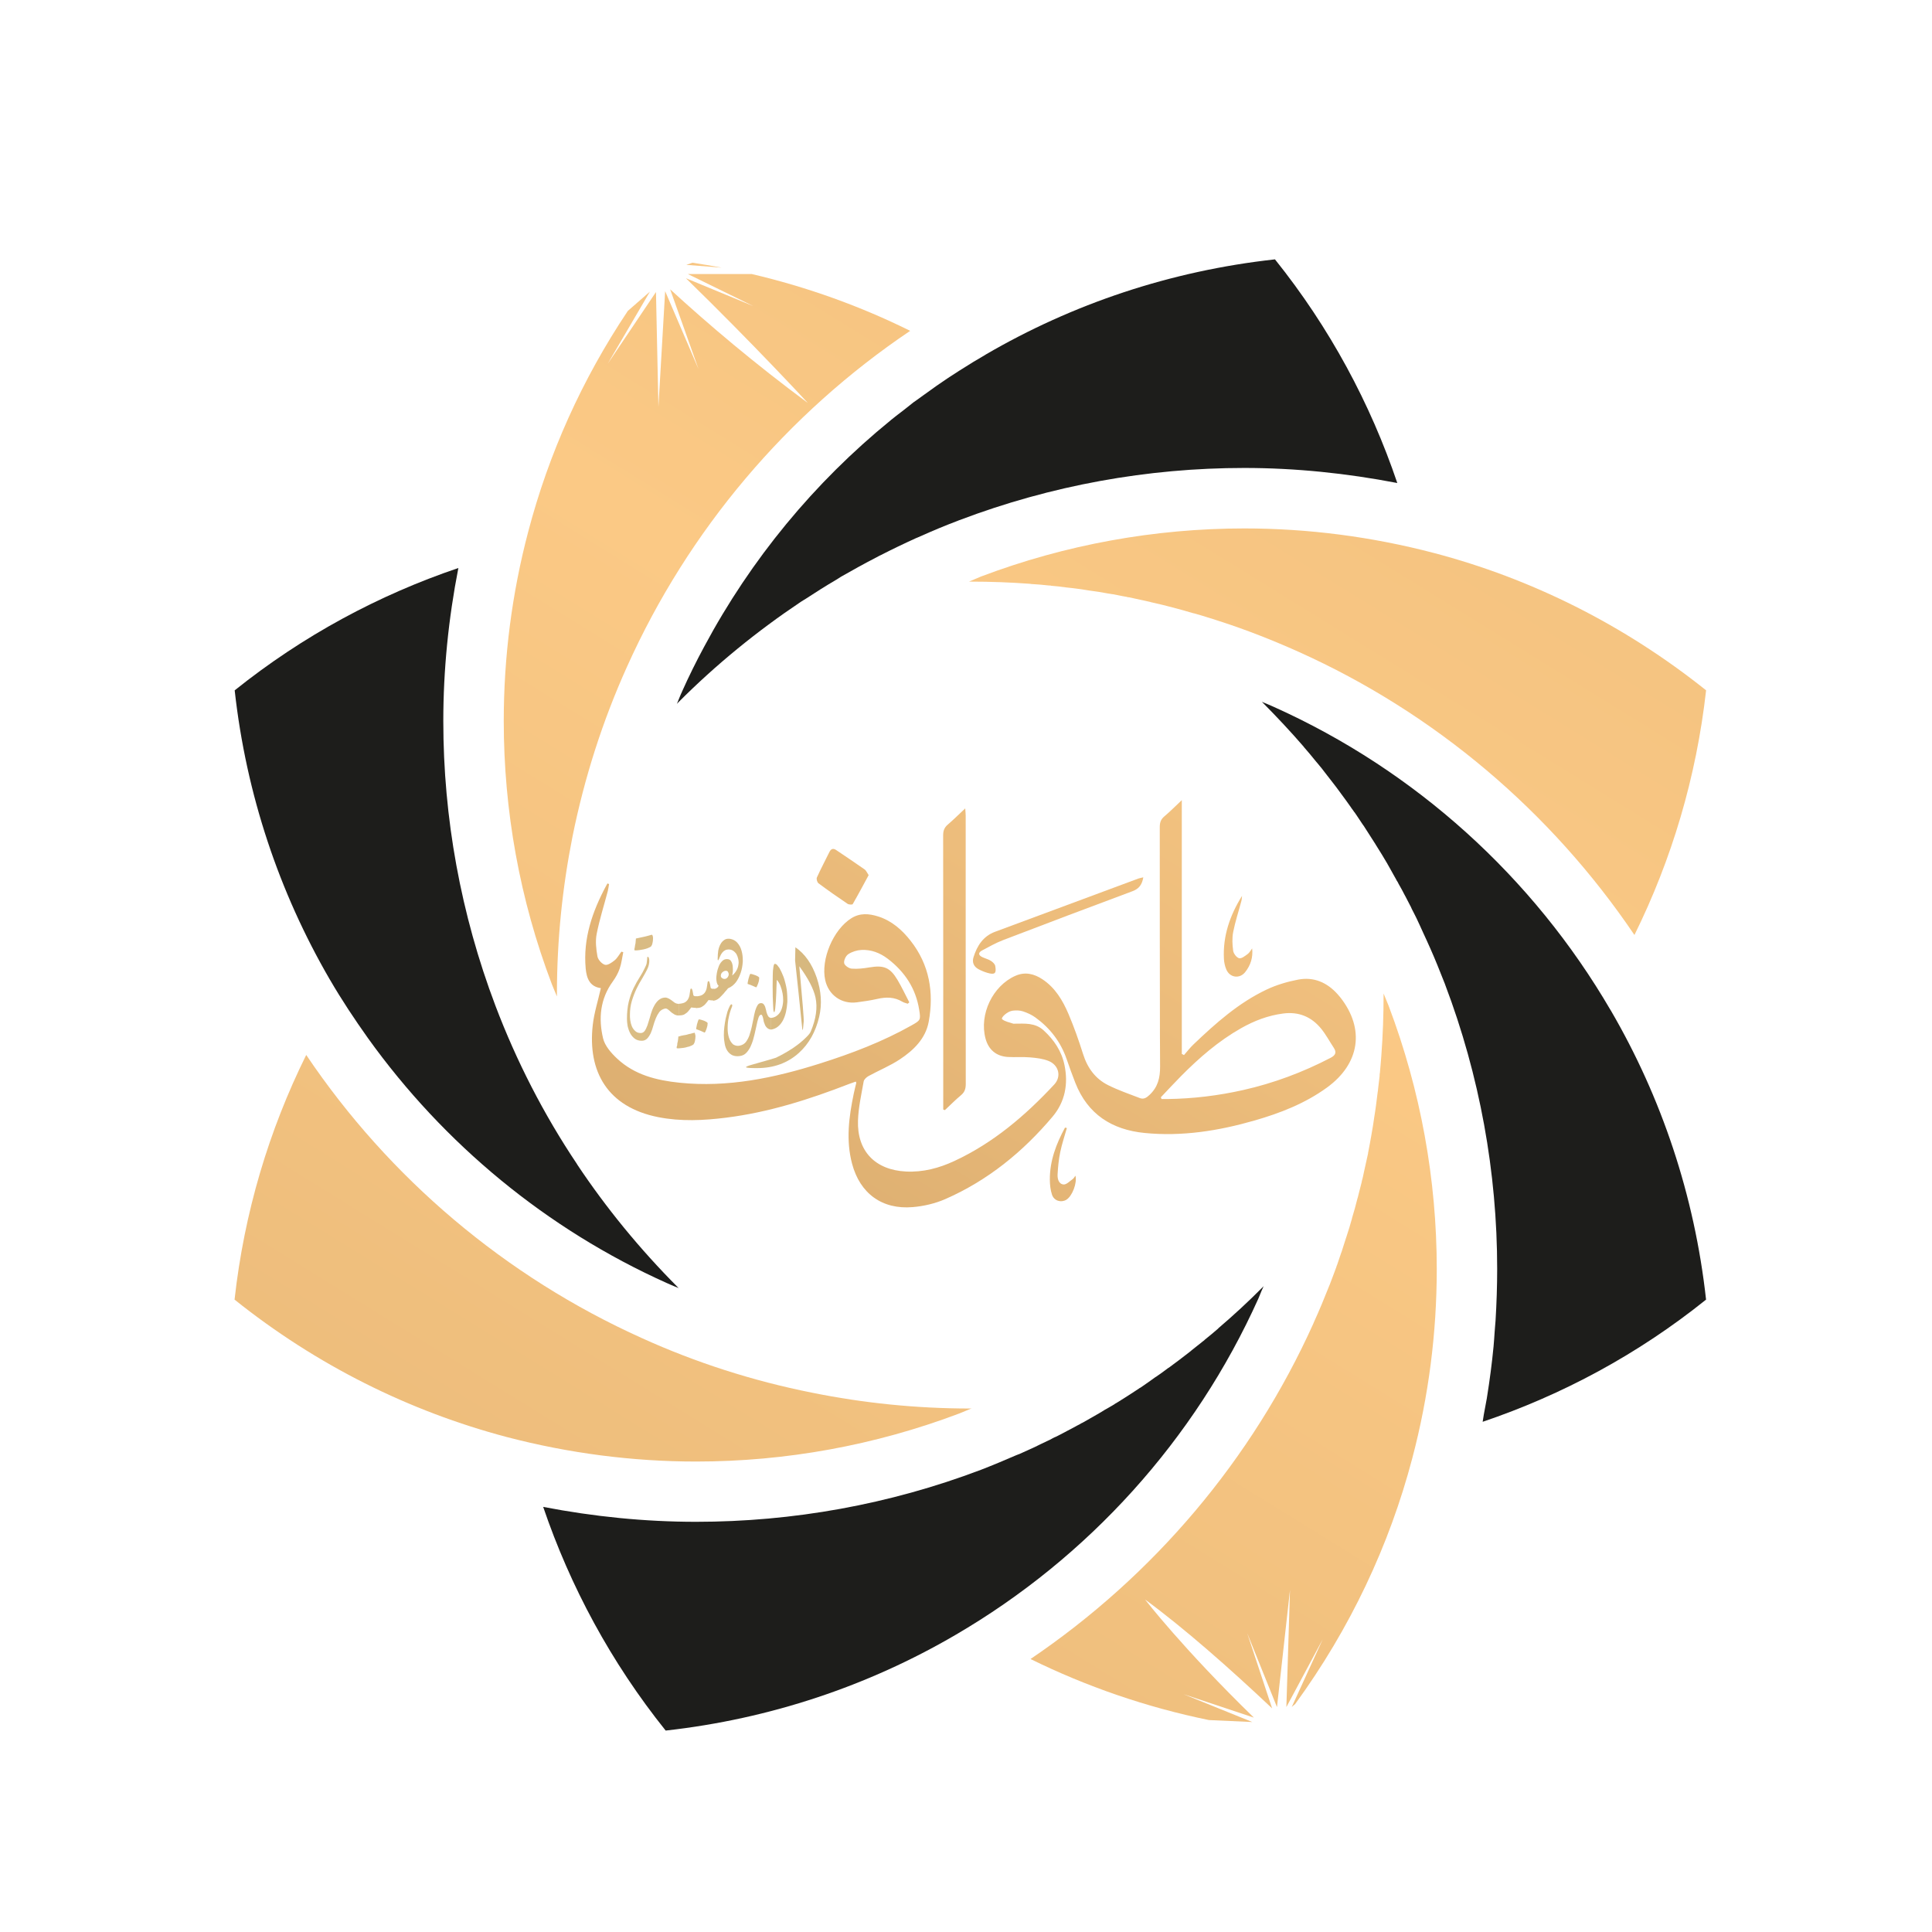 <?xml version="1.0" encoding="utf-8"?>
<!-- Generator: Adobe Illustrator 26.3.1, SVG Export Plug-In . SVG Version: 6.00 Build 0)  -->
<svg version="1.1" id="Layer_1" xmlns="http://www.w3.org/2000/svg" xmlns:xlink="http://www.w3.org/1999/xlink" x="0px" y="0px"
	 viewBox="0 0 1080 1080" style="enable-background:new 0 0 1080 1080;" xml:space="preserve">
<style type="text/css">
	.st0{fill:url(#SVGID_1_);}
	.st1{fill:#1D1D1B;}
	.st2{fill:url(#SVGID_00000059277159258403254050000018329930028625138088_);}
	.st3{fill:url(#SVGID_00000075847595414308651330000011424396189698876562_);}
	.st4{fill:url(#SVGID_00000093158090230008520580000017294545085051028133_);}
	.st5{fill:url(#SVGID_00000154393407696606196510000006883581871122572447_);}
	.st6{fill:url(#SVGID_00000180368075319379123450000009010903745397332377_);}
	.st7{fill:url(#SVGID_00000009584289701645044520000006379147065794113683_);}
	.st8{fill:url(#SVGID_00000098928444467138009750000017154595038568848532_);}
	.st9{fill:url(#SVGID_00000133488305949475114500000014800127568552468362_);}
	.st10{fill:url(#SVGID_00000105400314236847869050000002365855128110524815_);}
	.st11{fill:url(#SVGID_00000066508896745851410950000013182749637714684069_);}
	.st12{fill:url(#SVGID_00000037656666162745789250000001551902039497834666_);}
	.st13{fill:url(#SVGID_00000121274144516467526240000000563461978157595785_);}
	.st14{fill:url(#SVGID_00000156589287284287135900000000645422409267752609_);}
	.st15{fill:url(#SVGID_00000059293451538743405410000006176483107877106359_);}
	.st16{fill:url(#SVGID_00000093175702846506015430000010216936905858870917_);}
	.st17{fill:url(#SVGID_00000070799217147800659510000005513110157412997026_);}
	.st18{fill:url(#SVGID_00000022543148618659442750000001956901380890185106_);}
	.st19{fill:url(#SVGID_00000168825866743492618470000009995342755150061706_);}
	.st20{fill:url(#SVGID_00000003790325217468397890000002649418759945318314_);}
</style>
<g>
	<linearGradient id="SVGID_1_" gradientUnits="userSpaceOnUse" x1="492.457" y1="352.382" x2="524.67" y2="300.307">
		<stop  offset="0" style="stop-color:#BB935D"/>
		<stop  offset="0.278" style="stop-color:#967041"/>
		<stop  offset="0.421" style="stop-color:#C59A61"/>
		<stop  offset="0.557" style="stop-color:#ECBC7B"/>
		<stop  offset="0.627" style="stop-color:#FBC985"/>
		<stop  offset="0.711" style="stop-color:#EABA79"/>
		<stop  offset="0.875" style="stop-color:#BC925B"/>
		<stop  offset="1" style="stop-color:#967041"/>
	</linearGradient>
	<polygon class="st0" points="508.57,326.34 508.56,326.34 508.56,326.34 	"/>
	<path class="st1" d="M781.1,270.01c-28.25-5.45-56.9-8.42-85.56-8.42c-54.01,0-107.95,9.74-159.15,29.15l-0.25,0.08l-0.99,0.41
		c-7.02,2.64-13.88,5.53-20.73,8.59l-1.9,0.83h-0.08c-6.94,3.14-13.79,6.44-20.57,9.91h-0.08l-1.82,0.99
		c-6.61,3.39-13.13,7.02-19.66,10.74c-0.99,0.66-1.98,1.24-2.89,1.82c-5.78,3.39-11.4,6.94-16.93,10.57
		c-0.58,0.41-1.57,0.91-2.81,1.74c-24.2,16.19-47.32,34.94-68.63,56.33v0.08c-0.08,0-0.08,0-0.08,0c-0.17,0.16-0.41,0.41-0.58,0.66
		c0.83-1.98,1.57-3.96,2.4-5.86l0.08-0.08l0.41-0.99c3.8-8.51,7.93-16.85,12.39-25.11c26.1-48.81,61.53-91.76,104.15-126.45
		l0.08-0.08l0.08-0.08c2.31-1.9,4.87-3.8,7.43-5.78c1.9-1.49,3.63-2.89,5.2-4.13c1.4-0.99,2.97-2.06,4.63-3.31
		c2.89-2.06,5.7-4.13,8.42-6.03c4.21-2.97,8.51-5.78,12.8-8.51l0.17-0.08l0.5-0.33c4.54-2.89,9.09-5.7,13.71-8.34l0.08-0.08
		c48.56-28.33,103.32-46.83,161.8-53.27C743.36,183.21,766.07,225.58,781.1,270.01z"/>
	<path class="st1" d="M836.02,738.3c0.58-9.66,0.91-19.33,0.91-28.99c0-53.93-9.75-107.95-29.15-159.07l-0.08-0.25l-0.33-0.82
		c-2.48-6.28-4.96-12.55-7.68-18.67c-1.32-3.14-2.81-6.11-4.05-8.92c-1.16-2.48-2.31-5.2-3.72-8.09l-0.08-0.17l-0.91-1.82
		c-0.58-1.16-1.16-2.31-1.73-3.39l-0.33-0.74c0-0.08-0.08-0.08-0.08-0.17c-0.08-0.08-0.08-0.17-0.08-0.25l-0.25-0.41l-0.17-0.33
		l-0.17-0.33l-0.17-0.33c-0.74-1.49-1.49-2.97-2.31-4.46l-0.08-0.08l-0.08-0.25l-0.08-0.08c-1.16-2.23-2.31-4.46-3.63-6.69
		l-0.08-0.17l-0.08-0.17l-0.25-0.49l-0.74-1.16v-0.08c-1.49-2.72-3.06-5.53-4.71-8.42l-0.08-0.08l-0.08-0.17l-0.08-0.16l-0.08-0.17
		c-2.06-3.47-4.21-7.1-6.61-10.82l-0.08-0.17c-2.15-3.39-4.38-6.86-6.61-10.32l-0.25-0.33l-0.25-0.33
		c-0.99-1.49-2.23-3.39-3.63-5.45l-0.74-1.07l-0.08-0.17l-0.25-0.25l-0.08-0.08l-0.25-0.41l-0.17-0.17l-0.08-0.17l-1.16-1.57
		l-0.08-0.17c-1.82-2.56-3.63-5.12-5.62-7.76v-0.08h-0.08l-0.25-0.41c-0.08,0-0.08,0-0.08-0.08c-1.65-2.31-3.39-4.54-5.2-6.86
		c-1.16-1.49-2.06-2.64-2.64-3.39c-1.65-2.23-3.39-4.38-5.2-6.52l-0.08-0.08l-0.83-0.99c-1.98-2.48-4.13-5.04-6.44-7.68l-0.08-0.08
		v-0.08c-7.27-8.42-14.95-16.6-22.96-24.69c-0.17-0.08-0.25-0.25-0.41-0.41c2.15,0.91,4.46,1.82,6.61,2.81
		c79.12,35.51,144.95,95.15,188.31,169.56l0.17,0.25c28.25,48.48,46.75,103.24,53.19,161.55c-38.16,30.64-80.44,53.27-124.88,68.3
		c0.25-1.49,0.5-2.89,0.66-4.13c0.58-3.06,1.16-6.11,1.73-9.33v-0.25l0.08-0.33c1.49-9.33,2.73-18.75,3.63-28.16
		c0.25-2.73,0.41-5.28,0.58-7.76C835.61,742.76,835.86,740.61,836.02,738.3z"/>
	<path class="st1" d="M706.36,718.98c-0.41,0.91-0.74,1.82-1.16,2.64c-0.66,1.65-1.24,3.06-1.73,4.21
		c-35.51,79.04-95.23,144.95-169.56,188.22c-48.56,28.33-103.32,46.83-161.8,53.35c-30.64-38.24-53.35-80.61-68.47-125.04
		c28.25,5.45,56.82,8.34,85.48,8.34c54.01,0,108.03-9.66,159.23-29.07c6.61-2.56,13.13-5.29,19.57-8.09l1.4-0.58h0.17l0.17-0.08
		c3.47-1.57,6.86-3.06,9.99-4.54l0.25-0.17l0.25-0.08l0.41-0.25c2.31-1.07,4.54-2.15,6.77-3.22l0.17-0.08l0.25-0.17l0.17-0.08
		l0.58-0.33l1.16-0.58c0,0,0,0,0.08,0l0.91-0.41c1.57-0.74,2.97-1.57,4.29-2.23l0.66-0.33l0.33-0.17l0.08-0.08l0.5-0.25l0.58-0.33
		h0.17l0.08-0.08h0.08v-0.08c1.65-0.83,3.14-1.65,4.63-2.48c0.74-0.33,1.65-0.83,2.73-1.49h0.08l0.17-0.08l0.58-0.33h0.08l0.08-0.08
		c2.48-1.4,5.04-2.89,7.68-4.38l1.16-0.66l0.08-0.08c0.33-0.17,1.49-0.83,2.73-1.65c1.98-1.07,3.88-2.23,5.7-3.3c0,0,0,0,0-0.08
		l1.32-0.74l0.17-0.17h0.08c0.66-0.41,1.9-1.16,3.3-2.06c2.89-1.82,5.78-3.72,8.67-5.62l0.33-0.25l0.33-0.17l0.17-0.08
		c2.64-1.82,5.45-3.72,8.34-5.86l0.17-0.08l0.08-0.08l0.17-0.08c2.4-1.65,4.71-3.3,6.86-4.96h0.08c0.08-0.08,0.17-0.08,0.25-0.16
		c3.96-2.89,7.76-5.78,11.56-8.75l0.74-0.58l0.25-0.25c1.98-1.57,4.05-3.22,6.03-4.79l0.25-0.25h0.08l0.83-0.66l0.08-0.08l0.17-0.17
		l0.17-0.17c2.64-2.06,5.12-4.21,7.43-6.19v-0.08c8.51-7.27,16.77-14.87,24.78-22.96L706.36,718.98z"/>
	
		<linearGradient id="SVGID_00000075126127215485032010000015665034889693090732_" gradientUnits="userSpaceOnUse" x1="273.672" y1="874.76" x2="315.851" y2="806.574">
		<stop  offset="0" style="stop-color:#BB935D"/>
		<stop  offset="0.278" style="stop-color:#967041"/>
		<stop  offset="0.421" style="stop-color:#C59A61"/>
		<stop  offset="0.557" style="stop-color:#ECBC7B"/>
		<stop  offset="0.627" style="stop-color:#FBC985"/>
		<stop  offset="0.711" style="stop-color:#EABA79"/>
		<stop  offset="0.875" style="stop-color:#BC925B"/>
		<stop  offset="1" style="stop-color:#967041"/>
	</linearGradient>
	<path style="fill:url(#SVGID_00000075126127215485032010000015665034889693090732_);" d="M294.78,840.67c-0.01,0-0.01,0-0.02,0
		c0,0-0.01,0-0.01,0L294.78,840.67z"/>
	<path class="st1" d="M379.46,720.05c-1.65-0.66-3.39-1.32-5.04-2.06l-0.08-0.08l-1.57-0.66
		c-67.15-30.14-124.63-77.72-167.08-136.93c-7.52-10.57-14.7-21.39-21.23-32.62l-0.25-0.41c-28.08-48.4-46.58-103.07-53.02-161.38
		c38.24-30.64,80.61-53.35,125.04-68.39c-5.53,28.25-8.42,56.9-8.42,85.56c0,54.01,9.75,107.95,29.15,159.15
		c11.65,30.72,26.84,60.54,45.67,88.62v0.08c16.19,24.28,34.94,47.24,56.33,68.72C379.13,719.8,379.3,719.97,379.46,720.05z"/>
	
		<linearGradient id="SVGID_00000160168079633859104680000016706812773947540371_" gradientUnits="userSpaceOnUse" x1="-1948.392" y1="4750.028" x2="2248.656" y2="-2034.976">
		<stop  offset="0" style="stop-color:#BB935D"/>
		<stop  offset="0.278" style="stop-color:#967041"/>
		<stop  offset="0.421" style="stop-color:#C59A61"/>
		<stop  offset="0.557" style="stop-color:#ECBC7B"/>
		<stop  offset="0.627" style="stop-color:#FBC985"/>
		<stop  offset="0.711" style="stop-color:#EABA79"/>
		<stop  offset="0.875" style="stop-color:#BC925B"/>
		<stop  offset="1" style="stop-color:#967041"/>
	</linearGradient>
	<path style="fill:url(#SVGID_00000160168079633859104680000016706812773947540371_);" d="M953.72,385.89
		c-5.45,48.65-19.24,94.65-40.06,136.77c-46.5-68.8-111.33-123.97-187.81-158.33c-14.21-6.36-28.82-12.14-43.86-17.01h-0.08
		c-2.31-0.83-4.54-1.49-6.77-2.15h-0.08l-0.08-0.08c-2.4-0.74-4.79-1.49-7.27-2.15l-0.17-0.08h-0.17l-0.66-0.16
		c-3.8-1.16-7.52-2.15-11.23-3.14c-3.72-0.99-7.76-1.98-11.89-2.89h-0.08l-0.41-0.16c-3.96-0.91-8.01-1.74-12.06-2.64h-0.5
		c0,0,0-0.08-0.08-0.08h-0.33v-0.08c-1.73-0.25-3.88-0.74-6.44-1.24l-1.24-0.25h-0.08l-0.41-0.08h-0.25l-0.41-0.08h-0.17l-0.25-0.08
		c-0.83-0.08-1.57-0.25-1.73-0.25l-0.25-0.08h-0.17c-2.97-0.58-6.11-1.07-9.42-1.49l-0.58-0.08c-2.81-0.5-5.7-0.91-8.51-1.24
		c-1.9-0.25-3.47-0.41-4.46-0.5c-2.64-0.41-5.37-0.66-8.18-0.91l-0.08-0.08l-1.24-0.08h-0.08c-3.14-0.33-6.36-0.66-9.91-0.83
		l-0.25-0.08c-11.07-0.83-22.3-1.24-33.61-1.24h-0.74c2.23-0.91,4.38-1.9,6.61-2.81c47.32-17.92,97.37-26.92,147.34-26.92
		c35.6,0,71.19,4.62,105.88,13.71C855.85,323.37,907.71,349.13,953.72,385.89z"/>
	
		<linearGradient id="SVGID_00000162322992090909408160000017475660954080781958_" gradientUnits="userSpaceOnUse" x1="-2097.971" y1="4657.502" x2="2099.077" y2="-2127.502">
		<stop  offset="0" style="stop-color:#BB935D"/>
		<stop  offset="0.278" style="stop-color:#967041"/>
		<stop  offset="0.421" style="stop-color:#C59A61"/>
		<stop  offset="0.557" style="stop-color:#ECBC7B"/>
		<stop  offset="0.627" style="stop-color:#FBC985"/>
		<stop  offset="0.711" style="stop-color:#EABA79"/>
		<stop  offset="0.875" style="stop-color:#BC925B"/>
		<stop  offset="1" style="stop-color:#967041"/>
	</linearGradient>
	<path style="fill:url(#SVGID_00000162322992090909408160000017475660954080781958_);" d="M543.16,787.28
		c-2.23,0.91-4.54,1.9-6.77,2.81c-47.32,17.92-97.29,26.92-147.26,26.92c-35.6,0-71.19-4.63-105.88-13.71
		c-54.34-14.37-106.21-40.06-152.13-76.81c5.37-48.65,19.24-94.73,40.06-136.77c46.33,68.8,111.33,123.97,187.73,158.33
		c30.06,13.63,61.86,23.87,95.06,30.48c28.58,5.78,58.14,8.84,88.45,8.84C542.66,787.36,542.91,787.28,543.16,787.28z"/>
</g>
<g>
	
		<linearGradient id="SVGID_00000037668686969141498810000012067910741898624163_" gradientUnits="userSpaceOnUse" x1="-2261.453" y1="4556.377" x2="1935.595" y2="-2228.628">
		<stop  offset="0" style="stop-color:#BB935D"/>
		<stop  offset="0.278" style="stop-color:#967041"/>
		<stop  offset="0.421" style="stop-color:#C59A61"/>
		<stop  offset="0.557" style="stop-color:#ECBC7B"/>
		<stop  offset="0.627" style="stop-color:#FBC985"/>
		<stop  offset="0.711" style="stop-color:#EABA79"/>
		<stop  offset="0.875" style="stop-color:#BC925B"/>
		<stop  offset="1" style="stop-color:#967041"/>
	</linearGradient>
	<path style="fill:url(#SVGID_00000037668686969141498810000012067910741898624163_);" d="M420.25,153.19l-35.74,0l36.7,17.96
		l-37.78-15.62c37.95,36.96,68.17,69.74,68.17,69.74c-29.58-21.9-55.34-43.69-76.98-63.54l15.85,44.56l-18.65-43.52l-3.76,64.68
		l-1.37-64.19l-26.98,40.09l23.59-40.32c-4.24,3.75-8.36,7.34-12.35,10.78c-25.67,38.37-44.27,79.99-55.64,123.29
		c-9.17,34.69-13.71,70.28-13.71,105.96c0,49.97,8.92,99.85,26.92,147.18c0.83,2.23,1.9,4.46,2.81,6.77v-1.49
		c0-30.06,3.06-59.38,8.67-87.71c6.69-33.2,16.93-65,30.48-95.06C384.83,296.28,440,231.28,508.8,184.94
		C480.9,171.13,451.25,160.44,420.25,153.19z"/>
	
		<linearGradient id="SVGID_00000167357964204028021210000015216162226786484671_" gradientUnits="userSpaceOnUse" x1="337.346" y1="239.647" x2="427.612" y2="93.723">
		<stop  offset="0" style="stop-color:#BB935D"/>
		<stop  offset="0.278" style="stop-color:#967041"/>
		<stop  offset="0.421" style="stop-color:#C59A61"/>
		<stop  offset="0.557" style="stop-color:#ECBC7B"/>
		<stop  offset="0.627" style="stop-color:#FBC985"/>
		<stop  offset="0.711" style="stop-color:#EABA79"/>
		<stop  offset="0.875" style="stop-color:#BC925B"/>
		<stop  offset="1" style="stop-color:#967041"/>
	</linearGradient>
	<path style="fill:url(#SVGID_00000167357964204028021210000015216162226786484671_);" d="M387.09,146.86l-3.43,1.19l19.72,1.57
		C397.99,148.6,392.55,147.68,387.09,146.86z"/>
</g>
<linearGradient id="SVGID_00000040553664452864163170000004474883063821562042_" gradientUnits="userSpaceOnUse" x1="-1784.977" y1="4851.112" x2="2412.07" y2="-1933.89">
	<stop  offset="0" style="stop-color:#BB935D"/>
	<stop  offset="0.278" style="stop-color:#967041"/>
	<stop  offset="0.421" style="stop-color:#C59A61"/>
	<stop  offset="0.557" style="stop-color:#ECBC7B"/>
	<stop  offset="0.627" style="stop-color:#FBC985"/>
	<stop  offset="0.711" style="stop-color:#EABA79"/>
	<stop  offset="0.875" style="stop-color:#BC925B"/>
	<stop  offset="1" style="stop-color:#967041"/>
</linearGradient>
<path style="fill:url(#SVGID_00000040553664452864163170000004474883063821562042_);" d="M700.05,962.62l-38.44-15.56l39.31,13.09
	c-39.62-38.5-60.84-66.03-60.84-66.03c22.01,16.14,47.28,38.46,71.04,60.87l-13.94-42.08l16.66,41.36l7.27-65.43l-2.02,65.42
	l20.32-37.89l-17.3,37.82c0.64-0.55,1.27-1.08,1.9-1.63c30.75-42.19,52.66-88.71,65.44-137.29c9.17-34.61,13.71-70.2,13.71-105.8
	c0-49.97-9-99.93-26.92-147.26c-0.91-2.31-1.9-4.54-2.81-6.85v0.82c0,11.4-0.41,22.63-1.24,33.78c-0.25,3.14-0.5,6.53-0.83,9.91
	l-0.08,0.25l-0.08,1.24v0.25c-0.33,2.64-0.58,5.12-0.91,7.68v0.33l-0.17,0.99c-0.58,4.79-1.16,9.5-1.98,14.37c0,0.08,0,0.08,0,0.08
	c-0.41,2.73-0.83,5.7-1.4,8.67c0,0.08,0,0.08,0,0.08c-0.58,3.63-1.32,7.1-1.9,10.32l-0.08,0.25v0.33l-0.08,0.41
	c-0.74,3.39-1.49,6.77-2.23,10.08c-0.33,1.74-0.66,3.06-0.83,3.8v0.08l-0.08,0.08l-0.33,1.4c0,0.08,0,0.08,0,0.08v0.08
	c-0.5,1.98-1.07,4.21-1.65,6.44c-0.33,1.49-0.66,2.64-0.83,3.14c-0.91,3.55-1.82,7.1-2.97,10.74v0.25l-0.08,0.16
	c-0.91,3.39-1.9,6.52-2.89,9.5v0.17l-0.08,0.08l-0.41,1.24c-0.58,1.9-1.24,3.96-1.98,6.19l-0.25,0.83l-0.08,0.17l-0.08,0.33
	l-0.08,0.08c-0.74,2.31-1.57,4.62-2.4,7.1l-0.25,0.5v0.08l-0.08,0.25v0.08c-1.24,3.3-2.48,6.77-3.88,10.32l-0.08,0.16
	c-2.81,7.1-5.7,14.12-8.84,20.98v0.08c-34.36,76.4-89.53,141.31-158.24,187.81c31.28,15.39,64.7,26.95,99.71,34.12L700.05,962.62z"
	/>
<g id="SgsJXu_00000106114453285048935060000010238237430982401675_">
	<g>
		
			<linearGradient id="SVGID_00000001648282050129098240000016762017920491145894_" gradientUnits="userSpaceOnUse" x1="-597.472" y1="2394.174" x2="1489.842" y2="-980.206">
			<stop  offset="0" style="stop-color:#BB935D"/>
			<stop  offset="0.278" style="stop-color:#967041"/>
			<stop  offset="0.421" style="stop-color:#C59A61"/>
			<stop  offset="0.557" style="stop-color:#ECBC7B"/>
			<stop  offset="0.627" style="stop-color:#FBC985"/>
			<stop  offset="0.711" style="stop-color:#EABA79"/>
			<stop  offset="0.875" style="stop-color:#BC925B"/>
			<stop  offset="1" style="stop-color:#967041"/>
		</linearGradient>
		<path style="fill:url(#SVGID_00000001648282050129098240000016762017920491145894_);" d="M335.88,552.38
			c-6.23-0.85-7.98-5.51-8.48-11.02c-1.51-16.76,3.74-31.87,11.51-46.34c0.21-0.4,0.45-0.79,0.67-1.18c0.3,0.13,0.59,0.25,0.89,0.38
			c-0.24,1.32-0.38,2.66-0.72,3.94c-2.1,7.97-4.62,15.85-6.21,23.92c-0.79,4.03-0.3,8.46,0.44,12.56c0.33,1.84,2.44,4.19,4.2,4.68
			c1.49,0.41,3.86-1.24,5.41-2.51c1.54-1.26,2.53-3.19,3.77-4.82c0.35,0.09,0.7,0.19,1.05,0.28c-0.64,3.08-1,6.27-2.02,9.22
			c-0.88,2.55-2.28,5.02-3.88,7.23c-7.03,9.71-8.02,20.65-5.39,31.71c1,4.19,4.53,8.22,7.85,11.32c9.73,9.13,22.08,12.18,34.95,13.5
			c27,2.77,52.92-2.68,78.43-10.74c17.72-5.6,35.06-12.21,51.31-21.37c4.99-2.81,5.07-3.04,4.17-8.68
			c-1.9-11.95-8.09-21.28-17.59-28.52c-4.31-3.28-9.29-5.19-14.72-4.91c-2.51,0.13-5.25,0.99-7.34,2.37c-1.36,0.9-2.56,3.46-2.29,5
			c0.23,1.29,2.64,2.96,4.19,3.08c3.26,0.26,6.64-0.14,9.9-0.69c8.07-1.36,11.57-0.02,15.75,7.02c2.41,4.05,4.4,8.34,6.58,12.52
			c-0.3,0.25-0.6,0.51-0.9,0.76c-1.01-0.37-2.11-0.58-3.02-1.13c-4.43-2.67-9.07-2.68-13.96-1.56c-3.79,0.86-7.66,1.42-11.52,1.92
			c-8.47,1.1-15.75-4.08-17.6-12.4c-2.58-11.62,4.48-28.29,14.63-34.64c4.81-3.01,9.83-2.59,14.91-0.99
			c7.63,2.4,13.37,7.48,18.18,13.6c10.54,13.42,13.11,28.83,10.14,45.2c-1.72,9.49-8.42,15.96-16.07,21.05
			c-5.5,3.66-11.74,6.18-17.56,9.37c-1.15,0.63-2.54,1.88-2.74,3.03c-1.27,7.21-2.92,14.45-3.17,21.72
			c-0.62,17.25,9.62,27.78,26.86,28.63c9.53,0.47,18.45-1.91,26.96-5.86c21.79-10.11,39.7-25.39,55.9-42.8
			c4.08-4.39,2.59-10.78-3.13-13.13c-3.2-1.31-6.86-1.71-10.35-2.01c-4.1-0.35-8.26-0.01-12.38-0.23
			c-6.53-0.36-10.89-4.04-12.58-10.32c-3.61-13.45,4-29.47,16.75-35.07c5.34-2.35,10.38-1.14,15.02,1.92
			c7.19,4.74,11.42,11.89,14.66,19.53c3.08,7.26,5.73,14.72,8.09,22.25c2.43,7.76,6.83,13.84,14.02,17.44
			c5.69,2.84,11.77,4.93,17.72,7.22c2.12,0.82,3.67-0.11,5.4-1.74c4.7-4.41,5.96-9.51,5.93-15.9c-0.04-6.26-0.06-12.52-0.09-18.79
			c-0.13-38.35-0.04-76.7-0.09-115.05c0-2.48,0.56-4.31,2.53-5.96c3.14-2.63,6.03-5.57,9.79-9.1c0,47.9,0,94.87,0,141.85
			c0.41,0.22,0.81,0.44,1.22,0.66c1.76-2,3.39-4.14,5.32-5.97c12.39-11.83,25.19-23.22,40.81-30.63c5.52-2.62,11.58-4.41,17.59-5.57
			c8.78-1.7,16.23,1.52,22.17,8.17c0.53,0.6,1.07,1.2,1.56,1.83c13.7,17.49,10.92,36.92-7.52,50.32
			c-12.21,8.87-26.1,14.29-40.5,18.43c-20.1,5.78-40.54,9.04-61.5,6.96c-18.24-1.81-31.77-10.44-38.67-28.02
			c-1.72-4.37-3.31-8.78-4.84-13.22c-3.33-9.63-9.24-17.35-17.43-23.29c-2.09-1.52-4.57-2.65-7.04-3.46
			c-1.78-0.58-3.87-0.61-5.75-0.37c-3,0.38-6.79,3.99-5.83,4.79c1.62,1.36,4.08,1.71,6.19,2.47c0.2,0.07,0.46,0.01,0.68,0.01
			c5.71-0.02,11.5-0.64,16.28,3.72c5.84,5.33,10.07,11.61,11.68,19.41c2.19,10.58,0.32,20.55-6.65,28.83
			c-16.61,19.71-36.26,35.71-60,46.1c-5.66,2.48-12.04,3.96-18.21,4.48c-17.13,1.44-29.46-7.63-33.88-24.26
			c-3.49-13.11-1.78-26.17,0.94-39.17c0.42-2.02,0.94-4.01,1.41-6.02c0.02-0.09-0.07-0.2-0.28-0.72c-1.18,0.42-2.42,0.81-3.63,1.28
			c-22.28,8.66-44.96,15.89-68.79,18.88c-12.68,1.59-25.38,2.21-38.02-0.29c-28.3-5.61-39.57-25.46-36.58-51.6
			C332.14,566.12,334.28,559.51,335.88,552.38z M648.9,613.41c0.14,0.32,0.29,0.64,0.43,0.96c1.1,0,2.21,0.01,3.31,0
			c14.26-0.19,28.35-1.89,42.26-5.02c17.09-3.84,33.34-9.92,48.88-18c2.73-1.42,3.55-2.99,1.79-5.66
			c-2.34-3.53-4.34-7.32-6.99-10.59c-5.44-6.69-12.52-9.68-21.29-8.54c-8.46,1.1-16.2,4.07-23.54,8.23
			c-12.58,7.13-23.38,16.51-33.51,26.73C656.39,605.41,652.67,609.44,648.9,613.41z"/>
		
			<linearGradient id="SVGID_00000183220813017990386350000017915623339042202779_" gradientUnits="userSpaceOnUse" x1="-610.537" y1="2386.093" x2="1476.777" y2="-988.287">
			<stop  offset="0" style="stop-color:#BB935D"/>
			<stop  offset="0.278" style="stop-color:#967041"/>
			<stop  offset="0.421" style="stop-color:#C59A61"/>
			<stop  offset="0.557" style="stop-color:#ECBC7B"/>
			<stop  offset="0.627" style="stop-color:#FBC985"/>
			<stop  offset="0.711" style="stop-color:#EABA79"/>
			<stop  offset="0.875" style="stop-color:#BC925B"/>
			<stop  offset="1" style="stop-color:#967041"/>
		</linearGradient>
		<path style="fill:url(#SVGID_00000183220813017990386350000017915623339042202779_);" d="M527.28,620.23c0-1.22,0-2.44,0-3.65
			c0-49.87,0.02-99.74-0.05-149.61c0-2.5,0.61-4.33,2.54-5.98c3.18-2.72,6.16-5.69,9.8-9.09c0.13,1.92,0.26,3.01,0.26,4.11
			c0.01,49.98-0.02,99.97,0.04,149.95c0,2.61-0.58,4.53-2.66,6.26c-3.15,2.62-6.03,5.56-9.03,8.36
			C527.89,620.46,527.59,620.34,527.28,620.23z"/>
		
			<linearGradient id="SVGID_00000127725741730420220760000014601704386096105865_" gradientUnits="userSpaceOnUse" x1="-579.159" y1="2405.503" x2="1508.156" y2="-968.877">
			<stop  offset="0" style="stop-color:#BB935D"/>
			<stop  offset="0.278" style="stop-color:#967041"/>
			<stop  offset="0.421" style="stop-color:#C59A61"/>
			<stop  offset="0.557" style="stop-color:#ECBC7B"/>
			<stop  offset="0.627" style="stop-color:#FBC985"/>
			<stop  offset="0.711" style="stop-color:#EABA79"/>
			<stop  offset="0.875" style="stop-color:#BC925B"/>
			<stop  offset="1" style="stop-color:#967041"/>
		</linearGradient>
		<path style="fill:url(#SVGID_00000127725741730420220760000014601704386096105865_);" d="M639.12,490.44
			c-0.72,4.09-2.4,6.39-6.01,7.73c-24.15,8.99-48.26,18.11-72.32,27.33c-4.05,1.55-7.87,3.71-11.71,5.75
			c-2.33,1.23-2.34,2.69,0.15,3.84c1.56,0.72,3.28,1.15,4.71,2.05c1.02,0.64,2.21,1.76,2.4,2.83c0.77,4.22-0.22,5.05-4.33,3.87
			c-1.74-0.5-3.46-1.22-5.06-2.08c-2.67-1.45-3.64-3.84-2.74-6.71c2-6.37,5.38-11.7,11.98-14.16c26.72-9.96,53.46-19.87,80.2-29.79
			C637.11,490.84,637.88,490.74,639.12,490.44z"/>
		
			<linearGradient id="SVGID_00000173849052221510203310000009598292399759265957_" gradientUnits="userSpaceOnUse" x1="-676.847" y1="2345.075" x2="1410.467" y2="-1029.305">
			<stop  offset="0" style="stop-color:#BB935D"/>
			<stop  offset="0.278" style="stop-color:#967041"/>
			<stop  offset="0.421" style="stop-color:#C59A61"/>
			<stop  offset="0.557" style="stop-color:#ECBC7B"/>
			<stop  offset="0.627" style="stop-color:#FBC985"/>
			<stop  offset="0.711" style="stop-color:#EABA79"/>
			<stop  offset="0.875" style="stop-color:#BC925B"/>
			<stop  offset="1" style="stop-color:#967041"/>
		</linearGradient>
		<path style="fill:url(#SVGID_00000173849052221510203310000009598292399759265957_);" d="M485.58,489.21
			c-2.96,5.46-5.84,10.89-8.91,16.2c-0.23,0.39-2.16,0.31-2.87-0.17c-5.51-3.72-10.96-7.52-16.28-11.49
			c-0.73-0.55-1.24-2.42-0.87-3.24c2.17-4.8,4.65-9.46,6.97-14.19c0.91-1.85,2.13-2.28,3.85-1.11c5.31,3.59,10.65,7.15,15.9,10.83
			C484.18,486.61,484.59,487.75,485.58,489.21z"/>
		
			<linearGradient id="SVGID_00000016776412965432081390000014060506139119154358_" gradientUnits="userSpaceOnUse" x1="-500.031" y1="2454.449" x2="1587.283" y2="-919.931">
			<stop  offset="0" style="stop-color:#BB935D"/>
			<stop  offset="0.278" style="stop-color:#967041"/>
			<stop  offset="0.421" style="stop-color:#C59A61"/>
			<stop  offset="0.557" style="stop-color:#ECBC7B"/>
			<stop  offset="0.627" style="stop-color:#FBC985"/>
			<stop  offset="0.711" style="stop-color:#EABA79"/>
			<stop  offset="0.875" style="stop-color:#BC925B"/>
			<stop  offset="1" style="stop-color:#967041"/>
		</linearGradient>
		<path style="fill:url(#SVGID_00000016776412965432081390000014060506139119154358_);" d="M699.96,530.18
			c0.56,5.04-0.88,9.42-3.87,13.21c-3.09,3.92-8.58,3.21-10.56-1.41c-0.79-1.85-1.25-3.96-1.35-5.98
			c-0.65-12.77,3.35-24.33,10.13-35.2c-0.12,0.98-0.14,2-0.39,2.95c-1.53,5.75-3.42,11.43-4.56,17.25c-0.66,3.4-0.49,7.08,0,10.53
			c0.23,1.58,1.93,3.79,3.33,4.12c1.34,0.32,3.3-1.26,4.75-2.33C698.49,532.56,699.13,531.25,699.96,530.18z"/>
		
			<linearGradient id="SVGID_00000109748786472759034000000011709016636866955675_" gradientUnits="userSpaceOnUse" x1="-514.271" y1="2445.641" x2="1573.043" y2="-928.739">
			<stop  offset="0" style="stop-color:#BB935D"/>
			<stop  offset="0.278" style="stop-color:#967041"/>
			<stop  offset="0.421" style="stop-color:#C59A61"/>
			<stop  offset="0.557" style="stop-color:#ECBC7B"/>
			<stop  offset="0.627" style="stop-color:#FBC985"/>
			<stop  offset="0.711" style="stop-color:#EABA79"/>
			<stop  offset="0.875" style="stop-color:#BC925B"/>
			<stop  offset="1" style="stop-color:#967041"/>
		</linearGradient>
		<path style="fill:url(#SVGID_00000109748786472759034000000011709016636866955675_);" d="M596.39,630.57
			c-1.26,4.47-2.76,8.88-3.7,13.41c-0.85,4.1-1.27,8.32-1.49,12.5c-0.13,2.42,0.57,5.39,3.32,5.65c1.61,0.15,3.47-1.85,5.13-3.01
			c0.62-0.43,0.99-1.22,1.52-1.91c1.07,4.12-1.85,11.62-5.17,13.52c-2.92,1.68-6.76,0.54-7.91-2.86c-0.89-2.64-1.2-5.58-1.22-8.39
			c-0.07-10.56,3.56-20.06,8.48-29.15C595.69,630.42,596.04,630.5,596.39,630.57z"/>
	</g>
</g>
<g>
	
		<linearGradient id="SVGID_00000160892996199145489210000012836665823658124689_" gradientUnits="userSpaceOnUse" x1="156.55" y1="685.715" x2="1050.16" y2="97.199">
		<stop  offset="0" style="stop-color:#E3C791"/>
		<stop  offset="1" style="stop-color:#BA9657"/>
	</linearGradient>
	<path style="fill:url(#SVGID_00000160892996199145489210000012836665823658124689_);" d="M352.31,570.31
		c0.21,1.36,0.51,2.49,0.9,3.39c0.41,0.99,1.04,1.87,1.87,2.63c0.76,0.76,1.78,1.14,3.08,1.14c0.9,0,1.65-0.4,2.25-1.21
		c0.48-0.64,0.99-1.68,1.52-3.11c0.67-2.14,1.09-3.51,1.28-4.11c0.37-1.45,0.83-2.93,1.38-4.42c0.64-1.61,1.35-2.94,2.11-3.97
		c0.92-1.27,2-2.15,3.25-2.66c0.69-0.23,1.32-0.35,1.9-0.35c0.41,0,0.81,0.07,1.17,0.21c0.64,0.21,1.35,0.59,2.11,1.14
		c0.97,0.74,1.61,1.22,1.93,1.45c0.67,0.46,1.47,0.7,2.42,0.73l0.03,6.5c-1.06,0-1.97-0.24-2.73-0.73
		c-0.85-0.51-1.51-0.99-1.97-1.45c-0.37-0.37-0.91-0.82-1.62-1.35c-0.35-0.25-0.71-0.38-1.11-0.38c-0.16,0-0.32,0.02-0.48,0.07
		c-1.27,0.32-2.28,0.96-3.04,1.9c-0.81,1.11-1.45,2.26-1.93,3.46c-0.67,1.68-1.15,3.1-1.45,4.25c-0.37,1.4-0.83,2.75-1.38,4.04
		c-0.65,1.34-1.31,2.35-2,3.04c-0.83,0.85-1.84,1.28-3.04,1.28c-1.59,0-2.91-0.4-3.97-1.21c-1.06-0.83-1.9-1.84-2.52-3.04
		c-0.55-0.99-1.03-2.32-1.42-3.97c-0.25-1.47-0.38-2.82-0.38-4.04c0-3.59,0.33-6.78,1-9.57c0.71-2.79,1.59-5.28,2.63-7.46
		c1.2-2.44,2.3-4.43,3.32-5.98c1.27-1.98,2.25-3.73,2.94-5.25c0.64-1.2,1.02-2.17,1.14-2.9c0.16-1.06,0.24-1.75,0.24-2.07
		c0.05-0.35,0.07-0.71,0.07-1.11c0-0.23,0.12-0.35,0.35-0.35c0.28,0.07,0.47,0.31,0.59,0.73c0.14,0.39,0.21,0.92,0.21,1.59
		c0,0.74-0.09,1.49-0.28,2.25c-0.18,0.83-0.52,1.72-1,2.66c-0.53,1.11-1.43,2.74-2.7,4.91c-1.17,1.87-2.25,3.81-3.21,5.84
		s-1.82,4.26-2.56,6.7c-0.71,2.37-1.07,4.94-1.07,7.71C352.1,568.07,352.17,569.11,352.31,570.31z M355.25,527.29
		c0.09-0.62,0.17-1.51,0.24-2.66c0.16,0,0.71-0.12,1.66-0.35c1.15-0.25,2.06-0.45,2.73-0.59c0.32-0.07,0.77-0.17,1.35-0.31
		c0.62-0.18,1.05-0.3,1.28-0.35c0.9-0.23,1.43-0.38,1.59-0.45c0.07-0.02,0.14-0.03,0.21-0.03c0.12,0,0.23,0.05,0.35,0.14
		c0.14,0.32,0.22,0.53,0.24,0.62c0.02,0.09,0.05,0.22,0.07,0.38c0.02,0.18,0.05,0.32,0.07,0.41v0.59c0,0.92-0.09,1.74-0.28,2.45
		c-0.12,0.71-0.36,1.33-0.73,1.83c-0.23,0.25-0.67,0.52-1.31,0.79c-0.64,0.3-1.33,0.54-2.04,0.73c-0.55,0.16-1.35,0.32-2.38,0.48
		c-0.55,0.12-1.35,0.22-2.38,0.31h-1c-0.18-0.05-0.28-0.13-0.28-0.24v-0.55c0.07-0.25,0.14-0.58,0.21-0.97
		C354.92,528.84,355.06,528.09,355.25,527.29z"/>
	
		<linearGradient id="SVGID_00000123429299389934569160000009318492912281978517_" gradientUnits="userSpaceOnUse" x1="172.296" y1="709.625" x2="1065.907" y2="121.109">
		<stop  offset="0" style="stop-color:#E3C791"/>
		<stop  offset="1" style="stop-color:#BA9657"/>
	</linearGradient>
	<path style="fill:url(#SVGID_00000123429299389934569160000009318492912281978517_);" d="M378.92,582.05
		c0.18-1.22,0.28-2.1,0.28-2.63c0.25,0,0.77-0.14,1.55-0.41c0.3-0.05,0.76-0.14,1.38-0.28c0.58-0.12,1.06-0.2,1.45-0.24
		c1.31-0.39,2.19-0.61,2.63-0.66c0.83-0.28,1.37-0.41,1.62-0.41c0.09-0.09,0.18-0.14,0.28-0.14c0.09,0,0.17,0.05,0.24,0.14
		c0,0.07,0.08,0.29,0.24,0.66c0,0.35,0.06,0.61,0.17,0.79v0.55c0,0.6-0.09,1.44-0.28,2.52c-0.12,0.67-0.38,1.29-0.79,1.87
		c-0.3,0.28-0.74,0.53-1.31,0.76c-0.67,0.35-1.35,0.56-2.04,0.66c-0.51,0.21-1.3,0.39-2.38,0.55c-1.24,0.16-2.04,0.24-2.38,0.24
		h-0.93c-0.25,0-0.38-0.08-0.38-0.24v-0.55l-0.03,0.07c0-0.05,0.1-0.37,0.31-0.97C378.54,583.62,378.66,582.86,378.92,582.05z
		 M379.4,561.15c1.66-0.14,2.83-0.43,3.52-0.86c0.71-0.44,1.27-0.99,1.66-1.66c0.39-0.67,0.66-1.35,0.79-2.04
		c0.16-0.88,0.26-1.52,0.31-1.93c0.07-0.53,0.14-1.01,0.21-1.45c0.07-0.39,0.24-0.59,0.52-0.59c0.21,0,0.37,0.15,0.48,0.45
		c0.05,0.18,0.15,0.54,0.31,1.07c0.18,1.15,0.32,1.9,0.41,2.25c0.14,0.14,0.26,0.25,0.38,0.35c0.32,0.14,0.82,0.21,1.49,0.21h0.07
		v6.46c-1.06,0-1.85-0.05-2.38-0.14c-0.32-0.07-0.58-0.1-0.76-0.1c-0.28,0.35-0.64,0.83-1.11,1.45c-0.44,0.58-0.88,1.06-1.31,1.45
		c-0.71,0.53-1.29,0.91-1.73,1.14c-0.78,0.3-1.74,0.45-2.87,0.45V561.15z"/>
	
		<linearGradient id="SVGID_00000134221835970937748710000017613866557971711409_" gradientUnits="userSpaceOnUse" x1="172.213" y1="709.499" x2="1065.824" y2="120.983">
		<stop  offset="0" style="stop-color:#E3C791"/>
		<stop  offset="1" style="stop-color:#BA9657"/>
	</linearGradient>
	<path style="fill:url(#SVGID_00000134221835970937748710000017613866557971711409_);" d="M389.07,557
		c1.66-0.14,2.83-0.43,3.52-0.86c0.71-0.44,1.27-0.99,1.66-1.66c0.39-0.67,0.66-1.35,0.79-2.04c0.16-0.88,0.26-1.52,0.31-1.93
		c0.07-0.53,0.14-1.01,0.21-1.45c0.07-0.39,0.24-0.59,0.52-0.59c0.21,0,0.37,0.15,0.48,0.45c0.05,0.18,0.15,0.54,0.31,1.07
		c0.18,1.15,0.32,1.9,0.41,2.25c0.14,0.14,0.26,0.25,0.38,0.35c0.32,0.14,0.82,0.21,1.49,0.21h0.07v6.46
		c-1.06,0-1.85-0.05-2.38-0.14c-0.32-0.07-0.58-0.1-0.76-0.1c-0.28,0.35-0.64,0.83-1.11,1.45c-0.44,0.58-0.88,1.06-1.31,1.45
		c-0.71,0.53-1.29,0.91-1.73,1.14c-0.78,0.3-1.74,0.45-2.87,0.45V557z M389.18,575.32v-0.07c0-0.09,0.02-0.35,0.07-0.76
		c0.16-0.81,0.29-1.45,0.38-1.93c0.28-0.88,0.47-1.51,0.59-1.9c0.23-0.58,0.39-0.86,0.48-0.86c0.16,0,0.51,0.07,1.04,0.21
		c0.18,0.05,0.74,0.22,1.66,0.52c0.39,0.14,0.9,0.38,1.52,0.73c0.44,0.25,0.66,0.52,0.66,0.79c0,0.14-0.05,0.6-0.14,1.38
		c-0.09,0.39-0.26,0.99-0.52,1.8c-0.28,0.69-0.47,1.17-0.59,1.45c-0.18,0.35-0.35,0.52-0.48,0.52h-0.07c-0.48-0.21-1.22-0.54-2.21-1
		C390.3,575.7,389.5,575.41,389.18,575.32z"/>
	
		<linearGradient id="SVGID_00000158739939906788086220000017728699260004595843_" gradientUnits="userSpaceOnUse" x1="165.113" y1="698.717" x2="1058.723" y2="110.201">
		<stop  offset="0" style="stop-color:#E3C791"/>
		<stop  offset="1" style="stop-color:#BA9657"/>
	</linearGradient>
	<path style="fill:url(#SVGID_00000158739939906788086220000017728699260004595843_);" d="M398.68,552.86
		c0.35,0,0.78-0.07,1.31-0.21c0.46-0.18,0.82-0.4,1.07-0.66c0.28-0.28,0.45-0.52,0.52-0.73c0.07-0.12,0.1-0.21,0.1-0.28
		c0-0.09-0.06-0.15-0.17-0.17c-0.3-0.21-0.56-0.7-0.79-1.49c-0.21-0.88-0.31-1.68-0.31-2.42c0-0.62,0.1-1.6,0.31-2.94
		c0.21-1.24,0.54-2.43,1-3.56c0.39-1.13,0.99-2.12,1.8-2.97c0.76-0.85,1.68-1.28,2.76-1.28h0.17c1.04,0,1.77,0.38,2.21,1.14
		c0.48,0.71,0.79,1.64,0.93,2.76c0.07,0.6,0.1,1.23,0.1,1.9c0,0.39-0.01,0.79-0.03,1.21c-0.07,0.46-0.18,1.17-0.35,2.14
		c0.99-0.81,1.78-1.74,2.38-2.8c0.6-1.08,0.96-2.14,1.07-3.18c0.09-0.41,0.14-0.85,0.14-1.31c0-0.6-0.07-1.22-0.21-1.87
		c-0.21-0.99-0.54-1.91-1-2.76c-0.53-0.81-1.16-1.45-1.9-1.93c-0.67-0.44-1.45-0.67-2.35-0.69h-0.38c-0.74,0.02-1.35,0.2-1.83,0.52
		c-0.53,0.25-1,0.65-1.42,1.17c-0.48,0.58-0.83,1.13-1.04,1.66c-0.35,0.67-0.63,1.33-0.86,1.97c-0.18,0.37-0.32,0.6-0.41,0.69
		c-0.02,0.05-0.05,0.07-0.07,0.07c-0.02,0-0.06-0.02-0.1-0.07c-0.09-0.09-0.14-0.23-0.14-0.41v-0.59c0-1.36,0.1-2.81,0.31-4.35
		c0.28-1.43,0.7-2.65,1.28-3.66c0.53-0.99,1.23-1.76,2.11-2.32c0.62-0.46,1.4-0.69,2.35-0.69c0.23,0,0.46,0.01,0.69,0.03
		c1.8,0.28,3.21,1.03,4.25,2.25c1.13,1.27,1.92,2.79,2.38,4.56c0.44,1.59,0.66,3.32,0.66,5.18v0.79c-0.16,2.35-0.54,4.4-1.14,6.15
		c-0.69,2.07-1.59,3.86-2.7,5.36c-1.24,1.57-2.66,2.67-4.25,3.32c-0.18,0.07-0.4,0.31-0.66,0.73c-0.18,0.16-0.58,0.6-1.17,1.31
		c-0.37,0.53-0.86,1.11-1.49,1.73c-0.51,0.58-1.05,1.13-1.62,1.66c-0.69,0.58-1.29,0.97-1.8,1.17c-0.44,0.21-0.9,0.32-1.38,0.35
		h-0.35V552.86z M403.59,546.71c0.41,0.35,0.9,0.52,1.45,0.52c0.64,0,1.2-0.29,1.66-0.86c0.44-0.58,0.66-1.15,0.66-1.73
		c0-0.48-0.14-0.92-0.41-1.31c-0.18-0.44-0.58-0.66-1.17-0.66c-0.69,0-1.36,0.29-2,0.86c-0.55,0.51-0.83,1.14-0.83,1.9
		C402.93,545.96,403.15,546.38,403.59,546.71z"/>
	
		<linearGradient id="SVGID_00000155868743557643932810000004218554000457416120_" gradientUnits="userSpaceOnUse" x1="180.997" y1="722.836" x2="1074.607" y2="134.32">
		<stop  offset="0" style="stop-color:#E3C791"/>
		<stop  offset="1" style="stop-color:#BA9657"/>
	</linearGradient>
	<path style="fill:url(#SVGID_00000155868743557643932810000004218554000457416120_);" d="M407.42,568.53
		c-0.44,1.91-0.66,3.88-0.66,5.91v0.66c0,1.64,0.22,3.21,0.66,4.73c0.48,1.66,1.29,2.99,2.42,4.01c0.88,0.53,1.75,0.79,2.63,0.79
		c0.39,0,0.77-0.05,1.14-0.14c1.36-0.28,2.48-0.95,3.35-2c0.92-1.31,1.58-2.57,1.97-3.77c0.6-1.87,1.02-3.4,1.28-4.6l1-4.8
		c0.21-1.29,0.52-2.71,0.93-4.25c0.44-1.43,0.88-2.46,1.31-3.11c0.48-0.81,1.13-1.21,1.93-1.21c0.64,0,1.14,0.2,1.49,0.59
		c0.37,0.46,0.66,0.96,0.86,1.49c0.25,0.78,0.43,1.42,0.52,1.9c0.14,0.83,0.31,1.47,0.52,1.94c0.21,0.6,0.47,1.13,0.79,1.59
		c0.37,0.44,0.86,0.69,1.49,0.76v6.5c-0.85-0.07-1.54-0.33-2.07-0.79c-0.46-0.35-0.88-0.85-1.24-1.52c-0.41-0.99-0.67-1.66-0.76-2
		c-0.18-0.9-0.31-1.54-0.38-1.93c-0.14-0.62-0.3-1.11-0.48-1.45c-0.12-0.39-0.33-0.59-0.66-0.59c-0.58,0-1.06,0.55-1.45,1.66
		c-0.46,1.43-0.82,2.82-1.07,4.18c-0.35,1.66-0.75,3.46-1.21,5.39c-0.48,2.12-1.06,3.96-1.73,5.53c-0.62,1.64-1.51,3.1-2.66,4.39
		c-1.06,1.17-2.41,1.83-4.04,1.97c-0.37,0.05-0.73,0.07-1.07,0.07c-1.11,0-2.13-0.22-3.08-0.66c-1.11-0.62-1.99-1.46-2.66-2.52
		c-0.67-1.06-1.13-2.33-1.38-3.8c-0.32-1.64-0.48-3.17-0.48-4.6c0-1.75,0.09-3.36,0.28-4.84c0.18-1.45,0.43-2.98,0.73-4.6
		c0.28-1.22,0.61-2.52,1-3.9c0.44-1.24,0.79-2.11,1.07-2.59c0.16-0.41,0.38-0.82,0.66-1.21c0.25-0.18,0.45-0.28,0.59-0.28h0.1
		c0.16,0.09,0.24,0.25,0.24,0.48c0.02,0.07,0.03,0.14,0.03,0.21c0,0.23-0.08,0.52-0.24,0.86
		C408.34,564.83,407.78,566.69,407.42,568.53z M417.99,549.14c0.18-0.81,0.32-1.45,0.41-1.93c0.25-0.9,0.45-1.54,0.59-1.93
		c0.23-0.6,0.39-0.9,0.48-0.9c0.18,0,0.54,0.07,1.07,0.21c0.18,0.05,0.74,0.23,1.66,0.55c0.41,0.14,0.93,0.38,1.55,0.73
		c0.44,0.25,0.66,0.52,0.66,0.79c0,0.14-0.05,0.61-0.14,1.42c-0.07,0.41-0.24,1.03-0.52,1.83c-0.28,0.71-0.48,1.2-0.62,1.45
		c-0.18,0.37-0.33,0.55-0.45,0.55h-0.07c-0.51-0.21-1.27-0.54-2.28-1c-1.27-0.51-2.07-0.81-2.42-0.9L417.99,549.14z"/>
	
		<linearGradient id="SVGID_00000096046617887377002120000008461524556231764369_" gradientUnits="userSpaceOnUse" x1="181.043" y1="722.907" x2="1074.654" y2="134.391">
		<stop  offset="0" style="stop-color:#E3C791"/>
		<stop  offset="1" style="stop-color:#BA9657"/>
	</linearGradient>
	<path style="fill:url(#SVGID_00000096046617887377002120000008461524556231764369_);" d="M430.95,569.01h0.21
		c1.29-0.12,2.45-0.62,3.49-1.52c0.99-0.85,1.72-1.91,2.18-3.18c0.48-1.2,0.79-2.63,0.93-4.28c0.02-0.35,0.03-0.69,0.03-1.04
		c0-1.24-0.1-2.44-0.31-3.59c-0.25-1.45-0.66-2.89-1.21-4.32c-0.6-1.43-1.28-2.55-2.04-3.35c0,0.16-0.05,1.13-0.14,2.9
		c-0.02,0.46-0.05,1.16-0.07,2.11c-0.02,1.01-0.05,1.76-0.07,2.25c-0.07,2.12-0.15,3.71-0.24,4.77c-0.23,2.53-0.35,3.84-0.35,3.9
		c-0.14,1.08-0.29,1.77-0.45,2.07c-0.05,0.05-0.09,0.07-0.14,0.07c-0.16,0-0.31-0.38-0.45-1.14c-0.02-0.05-0.07-0.86-0.14-2.45
		c-0.07-1.27-0.14-2.94-0.21-5.01l-0.03-2.97c-0.02-1.34-0.03-2.38-0.03-3.14c0-2.76,0.02-4.75,0.07-5.94
		c0-1.73,0.12-3.25,0.35-4.56c0.18-1.2,0.45-1.8,0.79-1.8c0.44,0,0.88,0.22,1.31,0.66c0.25,0.28,0.69,0.85,1.31,1.73
		c0.53,0.97,0.91,1.72,1.14,2.25c0.25,0.58,0.6,1.39,1.04,2.45c0.09,0.25,0.22,0.61,0.38,1.07c0.14,0.44,0.23,0.75,0.28,0.93
		c0.76,2.67,1.21,4.85,1.35,6.53c0.14,1.54,0.21,3.06,0.21,4.56v1.14c-0.16,2.14-0.41,3.97-0.76,5.49c-0.37,1.7-0.93,3.29-1.69,4.77
		c-0.76,1.43-1.69,2.59-2.8,3.49c-1.08,0.9-2.35,1.45-3.8,1.66h-0.14V569.01z"/>
	
		<linearGradient id="SVGID_00000116916893461322173390000010693437374085689742_" gradientUnits="userSpaceOnUse" x1="185.919" y1="730.311" x2="1079.53" y2="141.795">
		<stop  offset="0" style="stop-color:#E3C791"/>
		<stop  offset="1" style="stop-color:#BA9657"/>
	</linearGradient>
	<path style="fill:url(#SVGID_00000116916893461322173390000010693437374085689742_);" d="M444.63,529.53
		c5.32,3.66,9.28,9.3,11.89,16.9c2.58,7.6,3.05,14.92,1.42,21.94c-1.98,8.45-5.79,15.22-11.44,20.28
		c-6.24,5.62-14.02,8.43-23.32,8.43c-3.85,0.02-5.89-0.14-6.12-0.48c-0.18-0.28,0.85-0.74,3.11-1.38
		c8.64-2.44,13.16-3.75,13.58-3.94c6.4-3.11,11.55-6.45,15.45-10.02c2.3-2.1,3.63-3.61,3.97-4.53c3.02-7.1,3.92-13.48,2.7-19.14
		c-1.04-4.79-4.05-10.61-9.05-17.45c1.8,19.67,2.61,29.85,2.45,30.55c0.07-0.32-0.02,0.81-0.28,3.39c-0.16,1.84-0.33,2.18-0.52,1
		c-0.32-2.97-0.98-9.33-1.97-19.07c-0.88-8.32-1.55-14.69-2.04-19.11C444.43,536.69,444.49,534.23,444.63,529.53z"/>
</g>
</svg>

